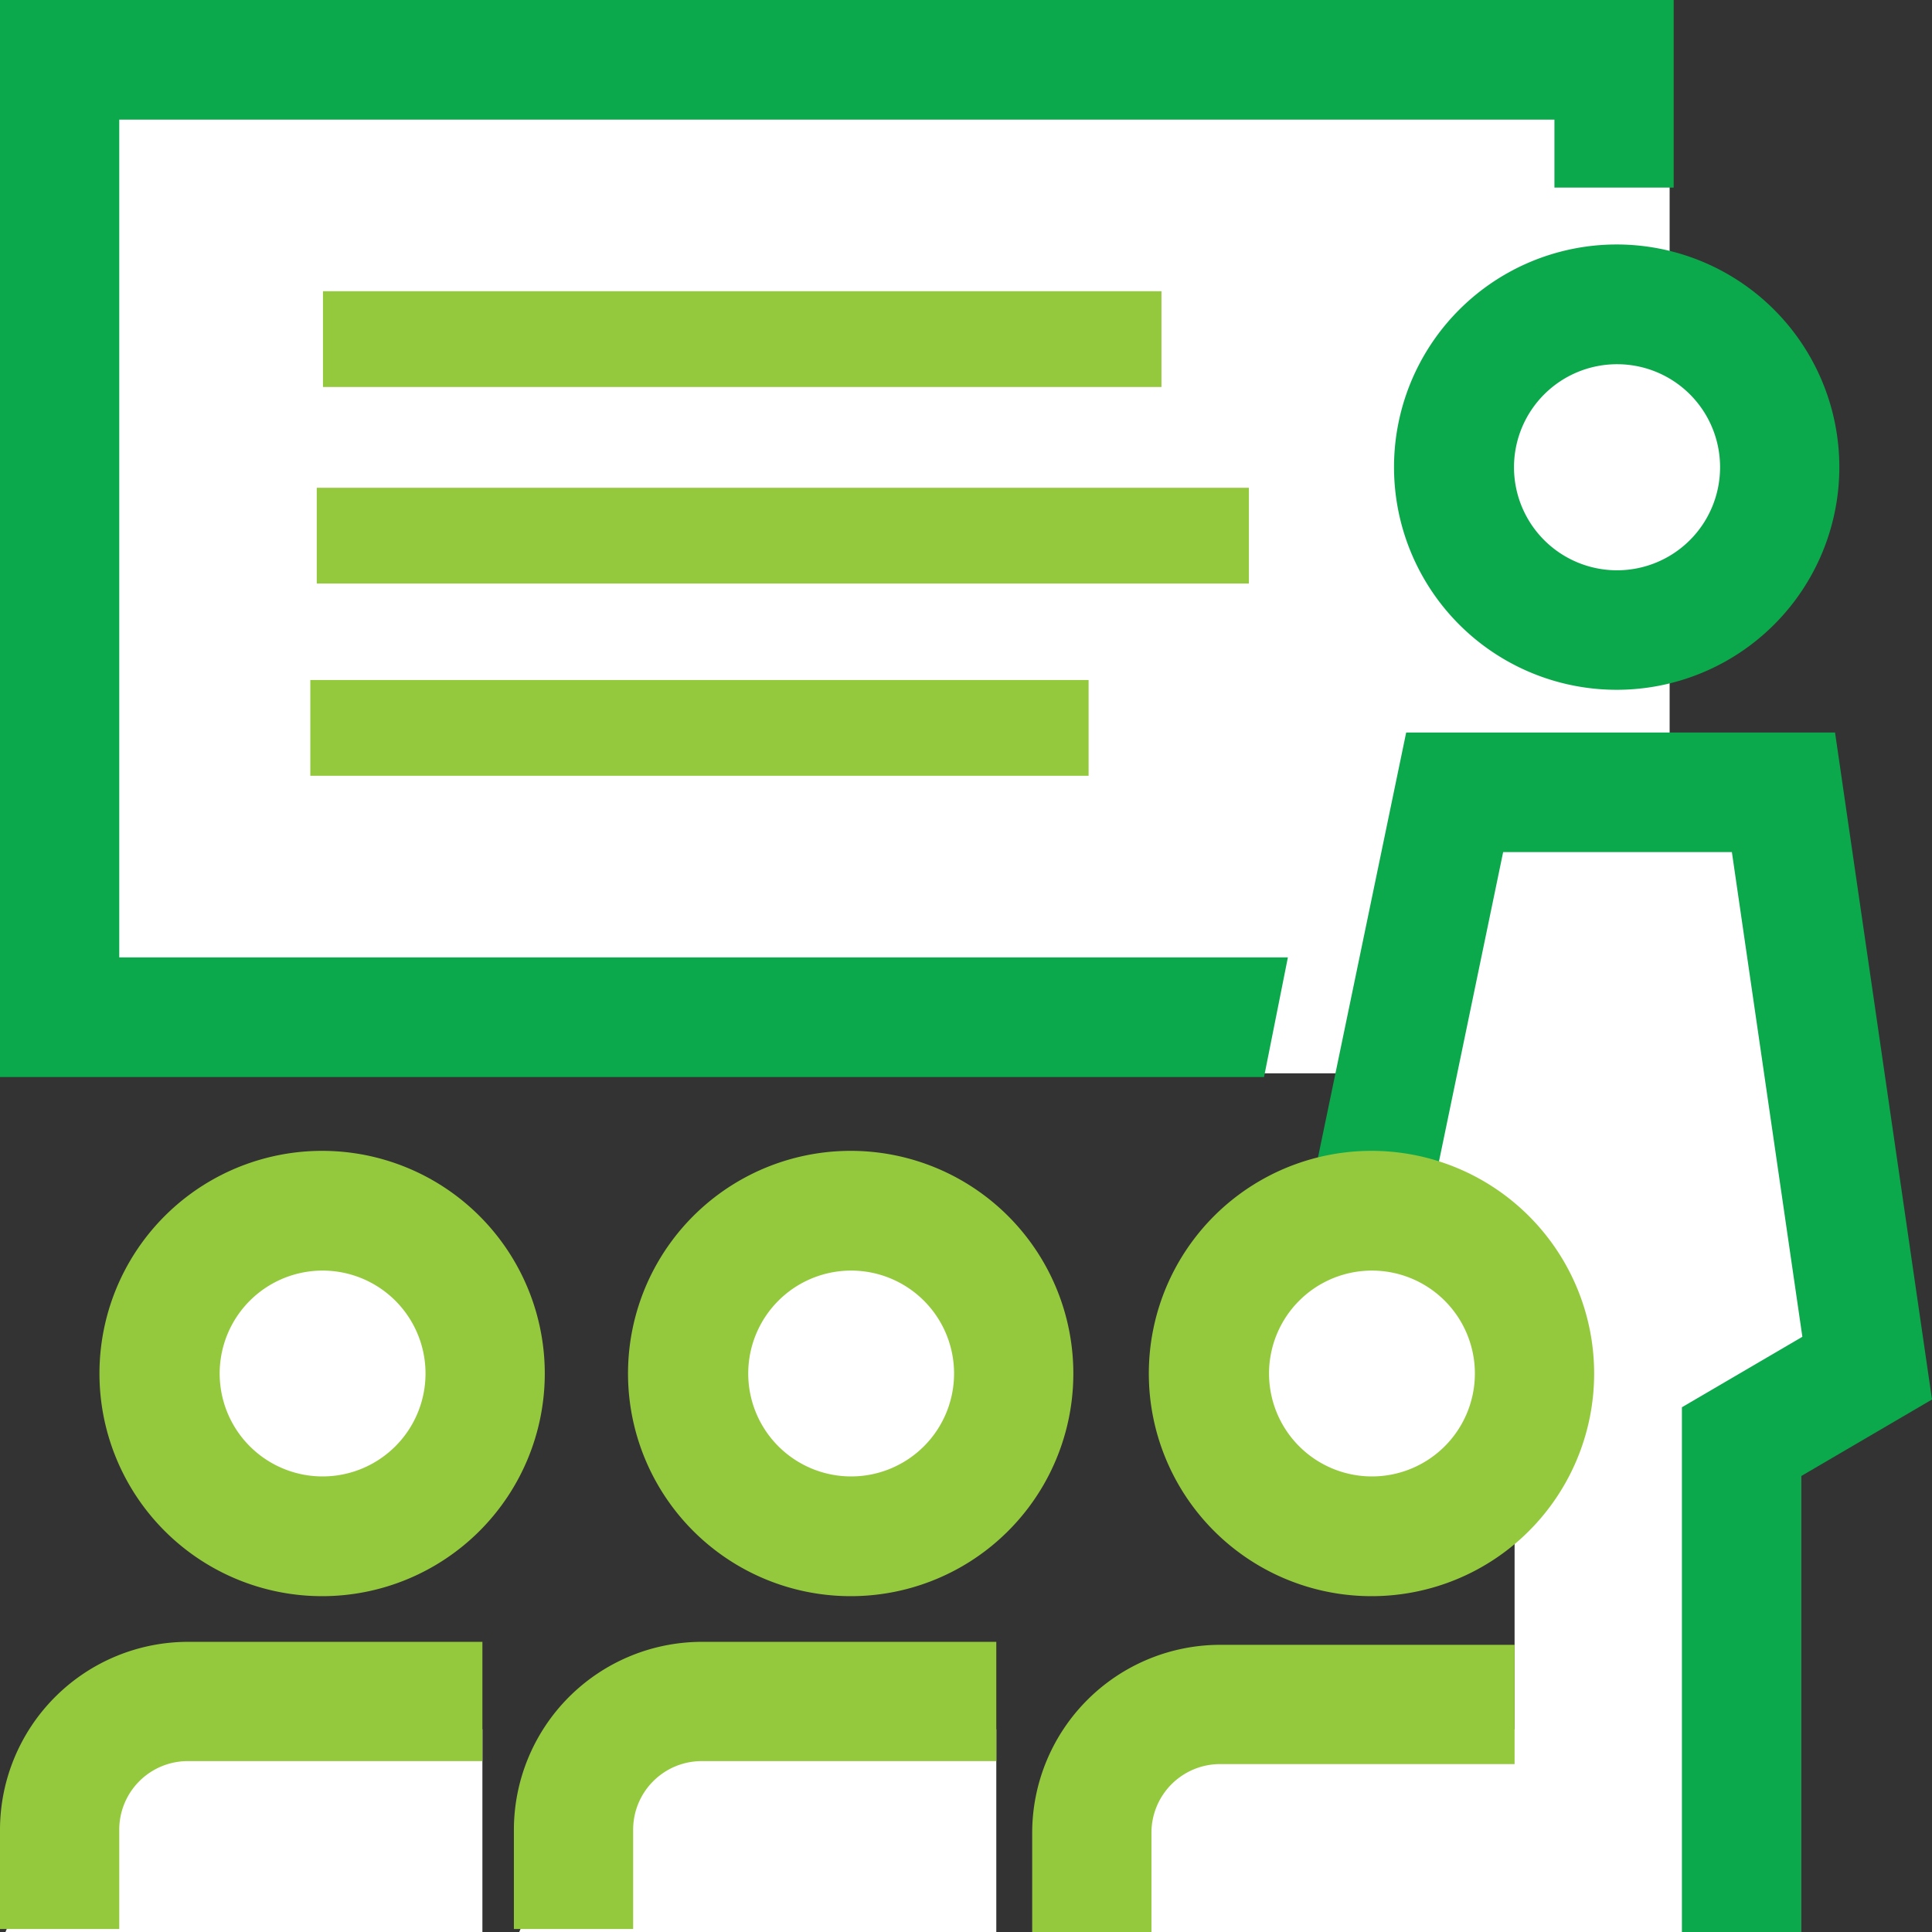 <svg xmlns="http://www.w3.org/2000/svg" viewBox="0 0 162 162"><rect x="0" y="0" width="162" height="162" fill="#333333" stroke="none"/><defs><style>.cls-1{fill:#fff;}.cls-2{fill:#0ba94c;}.cls-3{fill:#95c93d;}</style></defs><g id="Layer_2" data-name="Layer 2"><g id="Artwork"><ellipse class="cls-1" cx="135.57" cy="38.99" rx="13.61" ry="13.65"/><polygon class="cls-1" points="5.46 150 0.46 162 40.45 162 40.45 145 13.46 143 5.46 150"/><polygon class="cls-1" points="48.54 150 43.54 162 83.54 162 83.54 145 56.54 143 48.54 150"/><ellipse class="cls-1" cx="71.35" cy="116.17" rx="13.61" ry="13.65"/><ellipse class="cls-1" cx="27.08" cy="115.17" rx="13.61" ry="13.65"/><path class="cls-1" d="M154,69H140V0H0V90H118v12.85a13.65,13.65,0,1,0,9,19.87V145l-27-2-8,7-5,12h64V119h3Z"/><polygon class="cls-2" points="105.99 90.31 0 90.31 0 0 140.34 0 140.34 15.73 130.34 15.73 130.34 10.03 10 10.03 10 80.28 107.99 80.28 105.99 90.31"/><path class="cls-2" d="M135.63,57.84a18.67,18.67,0,1,1,18.6-18.67A18.67,18.67,0,0,1,135.63,57.84Zm0-27.3a8.64,8.64,0,1,0,8.6,8.63A8.63,8.63,0,0,0,135.63,30.54Z"/><polygon class="cls-2" points="151.03 162 141.03 162 141.03 118 151.13 112.09 145.22 71.45 126.04 71.45 119.33 103.8 109.54 101.75 117.91 61.42 153.87 61.42 162 117.35 151.03 123.77 151.03 162"/><path class="cls-3" d="M71.35,133.84A18.67,18.67,0,1,1,90,115.17,18.66,18.66,0,0,1,71.35,133.84Zm0-27.3A8.63,8.63,0,1,0,80,115.17,8.63,8.63,0,0,0,71.35,106.54Z"/><path class="cls-3" d="M115.06,133.84a18.67,18.67,0,1,1,18.61-18.67A18.66,18.66,0,0,1,115.06,133.84Zm0-27.3a8.63,8.63,0,1,0,8.61,8.63A8.63,8.63,0,0,0,115.06,106.54Z"/><path class="cls-3" d="M27.08,133.84a18.67,18.67,0,1,1,18.6-18.67A18.67,18.67,0,0,1,27.08,133.84Zm0-27.3a8.63,8.63,0,1,0,8.6,8.63A8.63,8.63,0,0,0,27.08,106.54Z"/><path class="cls-3" d="M10,161.75H0v-8.29a15.78,15.78,0,0,1,15.74-15.79H40.45v10H15.74A5.75,5.75,0,0,0,10,153.46Z"/><path class="cls-3" d="M53.09,161.75h-10v-8.29a15.78,15.78,0,0,1,15.73-15.79H83.54v10H58.82a5.75,5.75,0,0,0-5.73,5.76Z"/><path class="cls-3" d="M96.55,162h-10v-8.29a15.78,15.78,0,0,1,15.73-15.79H127v10H102.28a5.76,5.76,0,0,0-5.73,5.76Z"/><rect class="cls-3" x="27.08" y="24.42" width="70.31" height="8.03"/><rect class="cls-3" x="26.56" y="40.9" width="78.16" height="8.03"/><rect class="cls-3" x="26.02" y="57.02" width="65.26" height="8.03"/></g></g></svg>